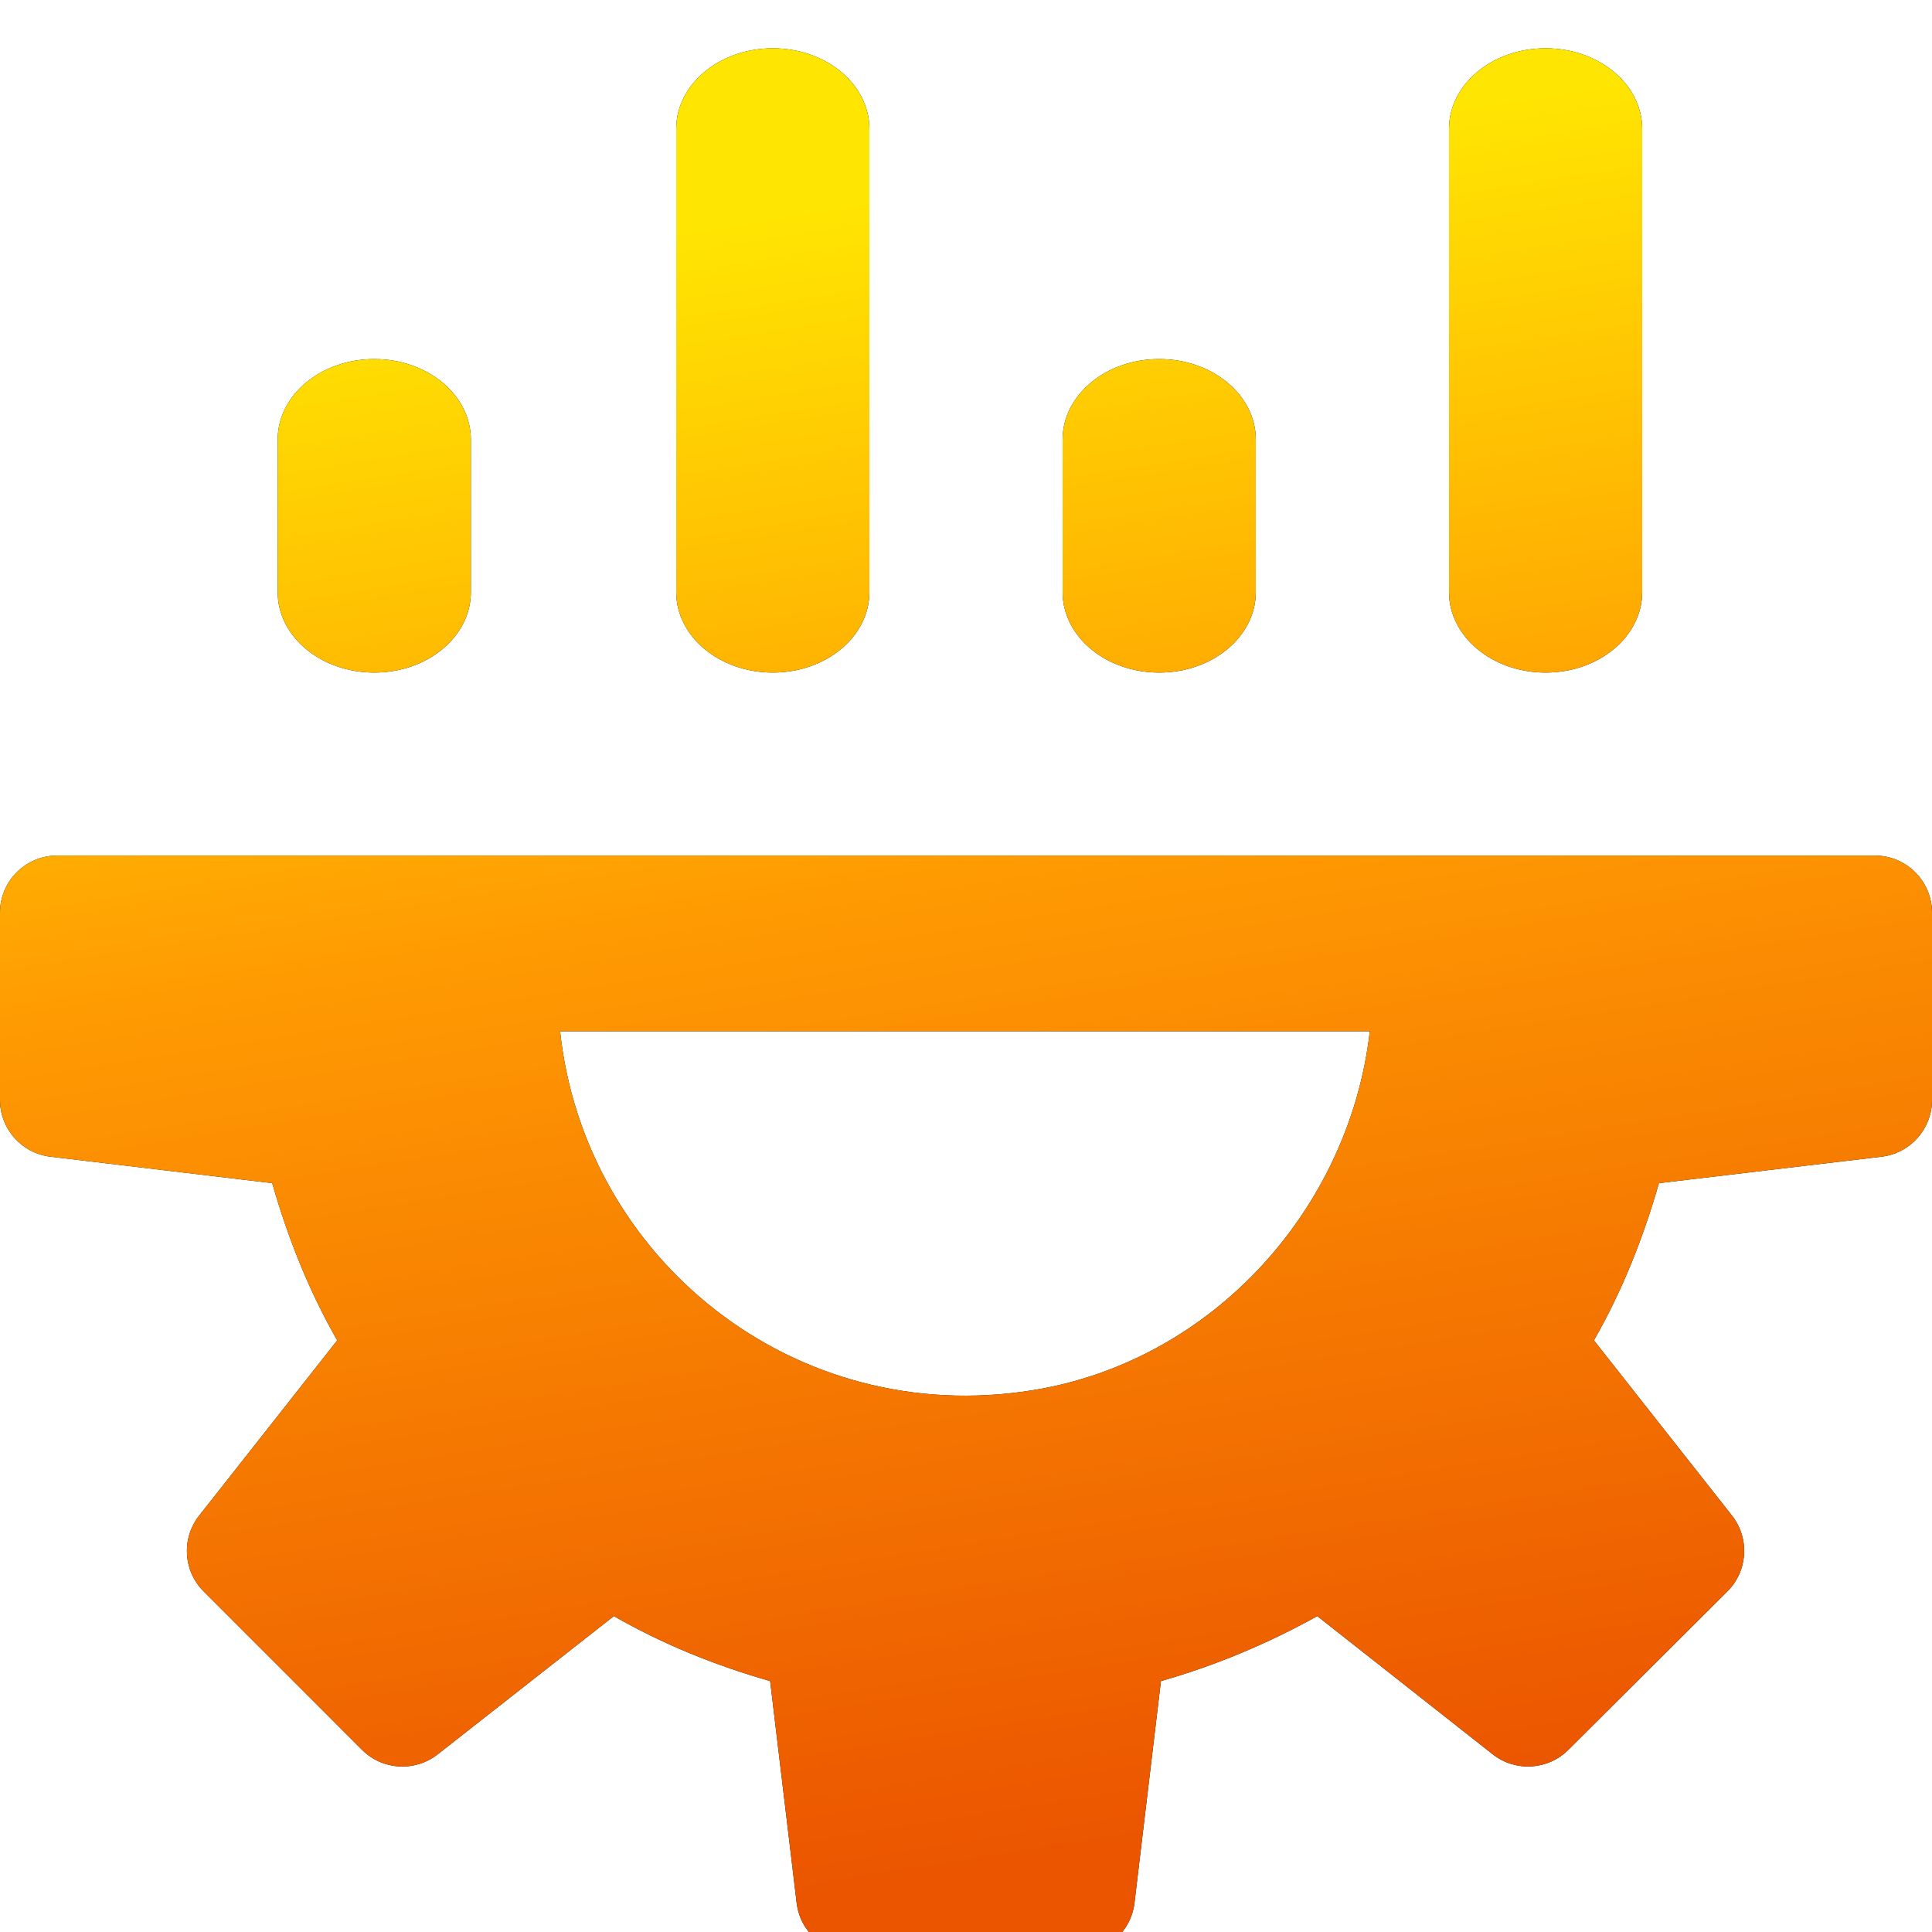 <?xml version="1.0" encoding="UTF-8"?>
<svg xmlns="http://www.w3.org/2000/svg" width="40" height="40" viewBox="0 0 40 40" fill="none">
  <g clip-path="url(#clip0_8046_26246)">
    <path fill-rule="evenodd" clip-rule="evenodd" d="M16 13.925C17.105 13.925 18 13.178 18 12.258V2.667C18 1.746 17.105 1 16 1C14.896 1 14 1.746 14 2.667V12.258C14 13.178 14.896 13.925 16 13.925ZM7.749 13.925C8.854 13.925 9.749 13.179 9.749 12.258V9.101C9.749 8.18 8.854 7.434 7.749 7.434C6.645 7.434 5.749 8.18 5.749 9.101V12.258C5.749 13.179 6.645 13.925 7.749 13.925ZM34 12.258C34 13.178 33.105 13.925 32 13.925C30.895 13.925 30 13.178 30 12.258V2.667C30 1.746 30.895 1 32 1C33.105 1 34 1.746 34 2.667V12.258ZM24 13.925C25.105 13.925 26 13.179 26 12.258V9.101C26 8.18 25.105 7.434 24 7.434C22.895 7.434 22 8.18 22 9.101V12.258C22 13.179 22.895 13.925 24 13.925ZM29.5 17.714H38.818C39.471 17.714 40 18.244 40 18.896V21.351V22.773C40 23.372 39.552 23.877 38.957 23.948L34.346 24.496C34.018 25.642 33.582 26.733 33 27.751L35.858 31.378C36.229 31.85 36.189 32.525 35.763 32.948L32.47 36.229C32.046 36.651 31.374 36.69 30.904 36.32L27.273 33.46C26.255 34.024 25.182 34.478 24.036 34.805L23.488 39.399C23.417 39.994 22.913 40.442 22.314 40.442H17.668C17.069 40.442 16.565 39.994 16.494 39.399L15.945 34.805C14.8 34.478 13.727 34.042 12.709 33.46L9.061 36.322C8.591 36.691 7.918 36.651 7.495 36.228L4.216 32.948C3.792 32.525 3.752 31.851 4.123 31.38L6.982 27.751C6.4 26.733 5.964 25.642 5.636 24.496L1.042 23.948C0.448 23.877 0 23.372 0 22.774V21.351V18.896C0 18.244 0.529 17.714 1.182 17.714H12H29.5ZM11.596 21.351C12.097 26.045 16.429 29.585 21.387 28.782C25.105 28.18 27.943 25.024 28.36 21.351H11.596Z" fill="black"></path>
    <path fill-rule="evenodd" clip-rule="evenodd" d="M16 13.925C17.105 13.925 18 13.178 18 12.258V2.667C18 1.746 17.105 1 16 1C14.896 1 14 1.746 14 2.667V12.258C14 13.178 14.896 13.925 16 13.925ZM7.749 13.925C8.854 13.925 9.749 13.179 9.749 12.258V9.101C9.749 8.18 8.854 7.434 7.749 7.434C6.645 7.434 5.749 8.18 5.749 9.101V12.258C5.749 13.179 6.645 13.925 7.749 13.925ZM34 12.258C34 13.178 33.105 13.925 32 13.925C30.895 13.925 30 13.178 30 12.258V2.667C30 1.746 30.895 1 32 1C33.105 1 34 1.746 34 2.667V12.258ZM24 13.925C25.105 13.925 26 13.179 26 12.258V9.101C26 8.18 25.105 7.434 24 7.434C22.895 7.434 22 8.18 22 9.101V12.258C22 13.179 22.895 13.925 24 13.925ZM29.5 17.714H38.818C39.471 17.714 40 18.244 40 18.896V21.351V22.773C40 23.372 39.552 23.877 38.957 23.948L34.346 24.496C34.018 25.642 33.582 26.733 33 27.751L35.858 31.378C36.229 31.85 36.189 32.525 35.763 32.948L32.47 36.229C32.046 36.651 31.374 36.69 30.904 36.32L27.273 33.46C26.255 34.024 25.182 34.478 24.036 34.805L23.488 39.399C23.417 39.994 22.913 40.442 22.314 40.442H17.668C17.069 40.442 16.565 39.994 16.494 39.399L15.945 34.805C14.8 34.478 13.727 34.042 12.709 33.46L9.061 36.322C8.591 36.691 7.918 36.651 7.495 36.228L4.216 32.948C3.792 32.525 3.752 31.851 4.123 31.38L6.982 27.751C6.4 26.733 5.964 25.642 5.636 24.496L1.042 23.948C0.448 23.877 0 23.372 0 22.774V21.351V18.896C0 18.244 0.529 17.714 1.182 17.714H12H29.5ZM11.596 21.351C12.097 26.045 16.429 29.585 21.387 28.782C25.105 28.18 27.943 25.024 28.36 21.351H11.596Z" fill="url(#paint0_linear_8046_26246)"></path>
  </g>
  <defs>
    <linearGradient id="paint0_linear_8046_26246" x1="36.5" y1="1" x2="41.939" y2="35.148" gradientUnits="userSpaceOnUse">
      <stop stop-color="#FFE602"></stop>
      <stop offset="0.415" stop-color="#FF9A02"></stop>
      <stop offset="1" stop-color="#EB5500"></stop>
    </linearGradient>
    <clipPath id="clip0_8046_26246">
      <rect width="40" height="40" fill="white"></rect>
    </clipPath>
  </defs>
</svg>
